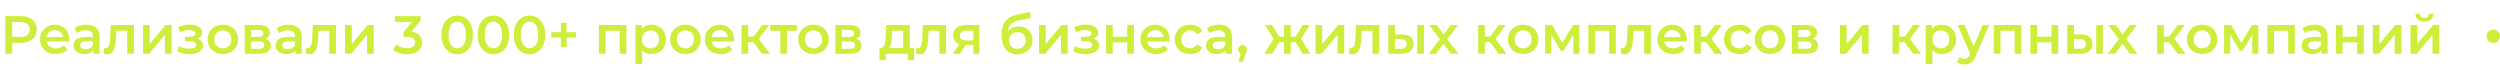 <?xml version="1.0" encoding="UTF-8"?> <svg xmlns="http://www.w3.org/2000/svg" width="931" height="26" viewBox="0 0 931 26" fill="none"><path d="M7.72 6C11.4 6 13.68 7.88 13.68 10.98C13.68 14.06 11.4 15.96 7.72 15.96H4.56V20H1.96V6H7.72ZM7.6 13.76C9.88 13.76 11.06 12.74 11.06 10.98C11.06 9.22 9.88 8.2 7.6 8.2H4.56V13.76H7.6ZM25.821 14.72C25.821 14.92 25.801 15.22 25.781 15.46H17.401C17.701 17.02 19.001 18.02 20.861 18.02C22.061 18.02 23.001 17.64 23.761 16.86L25.101 18.4C24.141 19.54 22.641 20.14 20.801 20.14C17.221 20.14 14.901 17.84 14.901 14.66C14.901 11.48 17.241 9.2 20.421 9.2C23.541 9.2 25.821 11.38 25.821 14.72ZM20.421 11.2C18.801 11.2 17.621 12.24 17.381 13.8H23.441C23.241 12.26 22.061 11.2 20.421 11.2ZM32.242 9.2C35.322 9.2 37.102 10.66 37.102 13.74V20H34.742V18.7C34.142 19.62 32.982 20.14 31.382 20.14C28.942 20.14 27.402 18.8 27.402 16.94C27.402 15.16 28.602 13.76 31.842 13.76H34.602V13.6C34.602 12.14 33.722 11.28 31.942 11.28C30.742 11.28 29.502 11.68 28.702 12.34L27.722 10.52C28.862 9.64 30.522 9.2 32.242 9.2ZM31.902 18.32C33.122 18.32 34.182 17.76 34.602 16.66V15.42H32.022C30.322 15.42 29.862 16.06 29.862 16.84C29.862 17.74 30.622 18.32 31.902 18.32ZM41.236 9.32H49.876V20H47.376V11.44H43.376L43.276 13.56C43.096 17.36 42.536 20.2 40.016 20.2C39.616 20.2 39.156 20.12 38.636 19.98L38.756 17.88C38.936 17.92 39.096 17.94 39.236 17.94C40.876 17.94 40.936 15.66 41.056 13.44L41.236 9.32ZM53.242 20V9.32H55.742V16.36L61.642 9.32H63.922V20H61.422V12.96L55.542 20H53.242ZM73.529 14.44C74.849 14.82 75.629 15.68 75.629 16.86C75.629 18.84 73.489 20.18 70.509 20.18C68.869 20.18 67.229 19.78 65.949 19.06L66.669 17.2C67.709 17.78 69.069 18.12 70.389 18.12C72.049 18.12 73.069 17.58 73.069 16.66C73.069 15.82 72.309 15.36 70.969 15.36H68.889V13.68H70.769C72.029 13.68 72.769 13.24 72.769 12.46C72.769 11.68 71.869 11.2 70.369 11.2C69.289 11.2 68.169 11.46 66.989 11.98L66.349 10.14C67.809 9.46 69.189 9.16 70.589 9.16C73.329 9.16 75.329 10.34 75.329 12.1C75.329 13.14 74.629 14 73.529 14.44ZM82.963 20.14C79.683 20.14 77.283 17.86 77.283 14.66C77.283 11.46 79.683 9.2 82.963 9.2C86.283 9.2 88.663 11.46 88.663 14.66C88.663 17.86 86.283 20.14 82.963 20.14ZM82.963 18C84.783 18 86.143 16.7 86.143 14.66C86.143 12.62 84.783 11.32 82.963 11.32C81.163 11.32 79.803 12.62 79.803 14.66C79.803 16.7 81.163 18 82.963 18ZM98.873 14.44C100.193 14.84 100.853 15.7 100.853 17C100.853 18.88 99.453 20 96.573 20H91.133V9.32H96.353C98.953 9.32 100.513 10.32 100.513 12.08C100.513 13.18 99.893 14 98.873 14.44ZM93.513 11.14V13.78H96.133C97.413 13.78 98.073 13.32 98.073 12.44C98.073 11.56 97.413 11.14 96.133 11.14H93.513ZM96.373 18.18C97.713 18.18 98.433 17.76 98.433 16.84C98.433 15.9 97.813 15.44 96.453 15.44H93.513V18.18H96.373ZM107.496 9.2C110.576 9.2 112.356 10.66 112.356 13.74V20H109.996V18.7C109.396 19.62 108.236 20.14 106.636 20.14C104.196 20.14 102.656 18.8 102.656 16.94C102.656 15.16 103.856 13.76 107.096 13.76H109.856V13.6C109.856 12.14 108.976 11.28 107.196 11.28C105.996 11.28 104.756 11.68 103.956 12.34L102.976 10.52C104.116 9.64 105.776 9.2 107.496 9.2ZM107.156 18.32C108.376 18.32 109.436 17.76 109.856 16.66V15.42H107.276C105.576 15.42 105.116 16.06 105.116 16.84C105.116 17.74 105.876 18.32 107.156 18.32ZM116.49 9.32H125.13V20H122.63V11.44H118.63L118.53 13.56C118.35 17.36 117.79 20.2 115.27 20.2C114.87 20.2 114.41 20.12 113.89 19.98L114.01 17.88C114.19 17.92 114.35 17.94 114.49 17.94C116.13 17.94 116.19 15.66 116.31 13.44L116.49 9.32ZM128.496 20V9.32H130.996V16.36L136.896 9.32H139.176V20H136.676V12.96L130.796 20H128.496ZM153.227 11.78C155.867 12.12 157.207 13.7 157.207 15.8C157.207 18.16 155.427 20.2 151.667 20.2C149.687 20.2 147.707 19.6 146.407 18.58L147.527 16.56C148.527 17.4 150.047 17.94 151.627 17.94C153.487 17.94 154.587 17.12 154.587 15.82C154.587 14.56 153.667 13.74 151.547 13.74H150.267V11.96L153.447 8.18H147.087V6H156.627V7.74L153.227 11.78ZM170.275 20.2C166.955 20.2 164.435 17.6 164.435 13C164.435 8.4 166.955 5.8 170.275 5.8C173.615 5.8 176.135 8.4 176.135 13C176.135 17.6 173.615 20.2 170.275 20.2ZM170.275 17.94C172.195 17.94 173.515 16.38 173.515 13C173.515 9.62 172.195 8.06 170.275 8.06C168.375 8.06 167.055 9.62 167.055 13C167.055 16.38 168.375 17.94 170.275 17.94ZM183.732 20.2C180.412 20.2 177.892 17.6 177.892 13C177.892 8.4 180.412 5.8 183.732 5.8C187.072 5.8 189.592 8.4 189.592 13C189.592 17.6 187.072 20.2 183.732 20.2ZM183.732 17.94C185.652 17.94 186.972 16.38 186.972 13C186.972 9.62 185.652 8.06 183.732 8.06C181.832 8.06 180.512 9.62 180.512 13C180.512 16.38 181.832 17.94 183.732 17.94ZM197.189 20.2C193.869 20.2 191.349 17.6 191.349 13C191.349 8.4 193.869 5.8 197.189 5.8C200.529 5.8 203.049 8.4 203.049 13C203.049 17.6 200.529 20.2 197.189 20.2ZM197.189 17.94C199.109 17.94 200.429 16.38 200.429 13C200.429 9.62 199.109 8.06 197.189 8.06C195.289 8.06 193.969 9.62 193.969 13C193.969 16.38 195.289 17.94 197.189 17.94ZM214.543 12V14H211.003V17.5H208.863V14H205.323V12H208.863V8.5H211.003V12H214.543ZM223.028 9.32H233.268V20H230.788V11.44H225.528V20H223.028V9.32ZM242.561 9.2C245.681 9.2 247.981 11.36 247.981 14.66C247.981 17.98 245.681 20.14 242.561 20.14C241.201 20.14 240.001 19.68 239.141 18.7V23.88H236.641V9.32H239.021V10.72C239.861 9.7 241.101 9.2 242.561 9.2ZM242.281 18C244.081 18 245.441 16.7 245.441 14.66C245.441 12.62 244.081 11.32 242.281 11.32C240.481 11.32 239.101 12.62 239.101 14.66C239.101 16.7 240.481 18 242.281 18ZM255.229 20.14C251.949 20.14 249.549 17.86 249.549 14.66C249.549 11.46 251.949 9.2 255.229 9.2C258.549 9.2 260.929 11.46 260.929 14.66C260.929 17.86 258.549 20.14 255.229 20.14ZM255.229 18C257.049 18 258.409 16.7 258.409 14.66C258.409 12.62 257.049 11.32 255.229 11.32C253.429 11.32 252.069 12.62 252.069 14.66C252.069 16.7 253.429 18 255.229 18ZM273.399 14.72C273.399 14.92 273.379 15.22 273.359 15.46H264.979C265.279 17.02 266.579 18.02 268.439 18.02C269.639 18.02 270.579 17.64 271.339 16.86L272.679 18.4C271.719 19.54 270.219 20.14 268.379 20.14C264.799 20.14 262.479 17.84 262.479 14.66C262.479 11.48 264.819 9.2 267.999 9.2C271.119 9.2 273.399 11.38 273.399 14.72ZM267.999 11.2C266.379 11.2 265.199 12.24 264.959 13.8H271.019C270.819 12.26 269.639 11.2 267.999 11.2ZM283.793 20L280.573 15.72H278.633V20H276.133V9.32H278.633V13.64H280.633L283.793 9.32H286.473L282.593 14.46L286.733 20H283.793ZM296.82 9.32V11.44H293.08V20H290.58V11.44H286.82V9.32H296.82ZM302.924 20.14C299.644 20.14 297.244 17.86 297.244 14.66C297.244 11.46 299.644 9.2 302.924 9.2C306.244 9.2 308.624 11.46 308.624 14.66C308.624 17.86 306.244 20.14 302.924 20.14ZM302.924 18C304.744 18 306.104 16.7 306.104 14.66C306.104 12.62 304.744 11.32 302.924 11.32C301.124 11.32 299.764 12.62 299.764 14.66C299.764 16.7 301.124 18 302.924 18ZM318.834 14.44C320.154 14.84 320.814 15.7 320.814 17C320.814 18.88 319.414 20 316.534 20H311.094V9.32H316.314C318.914 9.32 320.474 10.32 320.474 12.08C320.474 13.18 319.854 14 318.834 14.44ZM313.474 11.14V13.78H316.094C317.374 13.78 318.034 13.32 318.034 12.44C318.034 11.56 317.374 11.14 316.094 11.14H313.474ZM316.334 18.18C317.674 18.18 318.394 17.76 318.394 16.84C318.394 15.9 317.774 15.44 316.414 15.44H313.474V18.18H316.334ZM338.824 17.88H340.404V22.38H338.064V20H329.824V22.38H327.504V17.88H328.004C329.504 17.82 329.764 15.48 329.884 12.98L330.024 9.32H338.824V17.88ZM332.164 13.16C332.084 15.16 331.924 17.06 331.064 17.88H336.324V11.44H332.224L332.164 13.16ZM343.677 9.32H352.317V20H349.817V11.44H345.817L345.717 13.56C345.537 17.36 344.977 20.2 342.457 20.2C342.057 20.2 341.597 20.12 341.077 19.98L341.197 17.88C341.377 17.92 341.537 17.94 341.677 17.94C343.317 17.94 343.377 15.66 343.497 13.44L343.677 9.32ZM359.804 9.32H364.704V20H362.464V16.78H359.644L357.464 20H354.784L357.304 16.44C355.784 15.92 354.924 14.8 354.924 13.16C354.924 10.66 356.824 9.32 359.804 9.32ZM359.884 11.42C358.344 11.42 357.464 11.96 357.464 13.24C357.464 14.48 358.264 15.04 359.804 15.04H362.464V11.42H359.884ZM379.374 9.84C382.434 9.84 384.514 11.94 384.514 14.96C384.514 18.1 382.174 20.2 378.814 20.2C375.154 20.2 372.994 17.72 372.994 13.06C372.994 8.78 374.794 6.28 378.594 5.48L383.554 4.42L383.914 6.66L379.414 7.58C376.834 8.12 375.614 9.32 375.394 11.64C376.334 10.5 377.734 9.84 379.374 9.84ZM378.874 18.18C380.714 18.18 381.954 16.86 381.954 15.02C381.954 13.16 380.714 11.96 378.874 11.96C377.014 11.96 375.754 13.16 375.754 15.02C375.754 16.88 377.034 18.18 378.874 18.18ZM386.934 20V9.32H389.434V16.36L395.334 9.32H397.614V20H395.114V12.96L389.234 20H386.934ZM407.22 14.44C408.54 14.82 409.32 15.68 409.32 16.86C409.32 18.84 407.18 20.18 404.2 20.18C402.56 20.18 400.92 19.78 399.64 19.06L400.36 17.2C401.4 17.78 402.76 18.12 404.08 18.12C405.74 18.12 406.76 17.58 406.76 16.66C406.76 15.82 406 15.36 404.66 15.36H402.58V13.68H404.46C405.72 13.68 406.46 13.24 406.46 12.46C406.46 11.68 405.56 11.2 404.06 11.2C402.98 11.2 401.86 11.46 400.68 11.98L400.04 10.14C401.5 9.46 402.88 9.16 404.28 9.16C407.02 9.16 409.02 10.34 409.02 12.1C409.02 13.14 408.32 14 407.22 14.44ZM411.895 20V9.32H414.395V13.66H419.775V9.32H422.275V20H419.775V15.78H414.395V20H411.895ZM435.625 14.72C435.625 14.92 435.605 15.22 435.585 15.46H427.205C427.505 17.02 428.805 18.02 430.665 18.02C431.865 18.02 432.805 17.64 433.565 16.86L434.905 18.4C433.945 19.54 432.445 20.14 430.605 20.14C427.025 20.14 424.705 17.84 424.705 14.66C424.705 11.48 427.045 9.2 430.225 9.2C433.345 9.2 435.625 11.38 435.625 14.72ZM430.225 11.2C428.605 11.2 427.425 12.24 427.185 13.8H433.245C433.045 12.26 431.865 11.2 430.225 11.2ZM443.22 20.14C439.84 20.14 437.44 17.86 437.44 14.66C437.44 11.46 439.84 9.2 443.22 9.2C445.3 9.2 446.96 10.06 447.78 11.68L445.86 12.8C445.22 11.78 444.26 11.32 443.2 11.32C441.36 11.32 439.96 12.6 439.96 14.66C439.96 16.74 441.36 18 443.2 18C444.26 18 445.22 17.54 445.86 16.52L447.78 17.64C446.96 19.24 445.3 20.14 443.22 20.14ZM453.961 9.2C457.041 9.2 458.821 10.66 458.821 13.74V20H456.461V18.7C455.861 19.62 454.701 20.14 453.101 20.14C450.661 20.14 449.121 18.8 449.121 16.94C449.121 15.16 450.321 13.76 453.561 13.76H456.321V13.6C456.321 12.14 455.441 11.28 453.661 11.28C452.461 11.28 451.221 11.68 450.421 12.34L449.441 10.52C450.581 9.64 452.241 9.2 453.961 9.2ZM453.621 18.32C454.841 18.32 455.901 17.76 456.321 16.66V15.42H453.741C452.041 15.42 451.581 16.06 451.581 16.84C451.581 17.74 452.341 18.32 453.621 18.32ZM462.694 16.82C463.634 16.82 464.314 17.5 464.314 18.48C464.314 18.92 464.214 19.28 463.854 20.2L462.834 23.02H461.214L462.014 19.96C461.454 19.72 461.074 19.2 461.074 18.48C461.074 17.48 461.774 16.82 462.694 16.82ZM485.065 20L482.465 15.72H480.665V20H478.185V15.72H476.385L473.785 20H470.825L474.325 14.48L471.085 9.32H473.745L476.345 13.64H478.185V9.32H480.665V13.64H482.485L485.105 9.32H487.765L484.525 14.48L488.045 20H485.065ZM489.903 20V9.32H492.403V16.36L498.303 9.32H500.583V20H498.083V12.96L492.203 20H489.903ZM504.986 9.32H513.626V20H511.126V11.44H507.126L507.026 13.56C506.846 17.36 506.286 20.2 503.766 20.2C503.366 20.2 502.906 20.12 502.386 19.98L502.506 17.88C502.686 17.92 502.846 17.94 502.986 17.94C504.626 17.94 504.686 15.66 504.806 13.44L504.986 9.32ZM522.193 12.84C524.933 12.84 526.393 14.14 526.393 16.36C526.393 18.7 524.753 20.04 521.833 20.02L516.993 20V9.32H519.493V12.82L522.193 12.84ZM527.773 20V9.32H530.273V20H527.773ZM521.613 18.18C523.073 18.2 523.873 17.56 523.873 16.32C523.873 15.1 523.093 14.58 521.613 14.56L519.493 14.54V18.16L521.613 18.18ZM543.133 20H540.313L537.573 16.3L534.813 20H532.053L536.213 14.58L532.233 9.32H535.013L537.633 12.82L540.253 9.32H542.953L538.953 14.54L543.133 20ZM558.11 20L554.89 15.72H552.95V20H550.45V9.32H552.95V13.64H554.95L558.11 9.32H560.79L556.91 14.46L561.05 20H558.11ZM567.221 20.14C563.941 20.14 561.541 17.86 561.541 14.66C561.541 11.46 563.941 9.2 567.221 9.2C570.541 9.2 572.921 11.46 572.921 14.66C572.921 17.86 570.541 20.14 567.221 20.14ZM567.221 18C569.041 18 570.401 16.7 570.401 14.66C570.401 12.62 569.041 11.32 567.221 11.32C565.421 11.32 564.061 12.62 564.061 14.66C564.061 16.7 565.421 18 567.221 18ZM588.151 20H585.891V12.92L582.291 18.88H581.211L577.671 12.9V20H575.391V9.32H578.011L581.811 16L585.791 9.32H588.131L588.151 20ZM591.504 9.32H601.744V20H599.264V11.44H594.004V20H591.504V9.32ZM606.158 9.32H614.798V20H612.298V11.44H608.298L608.198 13.56C608.018 17.36 607.458 20.2 604.938 20.2C604.538 20.2 604.078 20.12 603.558 19.98L603.678 17.88C603.858 17.92 604.018 17.94 604.158 17.94C605.798 17.94 605.858 15.66 605.978 13.44L606.158 9.32ZM628.164 14.72C628.164 14.92 628.144 15.22 628.124 15.46H619.744C620.044 17.02 621.344 18.02 623.204 18.02C624.404 18.02 625.344 17.64 626.104 16.86L627.444 18.4C626.484 19.54 624.984 20.14 623.144 20.14C619.564 20.14 617.244 17.84 617.244 14.66C617.244 11.48 619.584 9.2 622.764 9.2C625.884 9.2 628.164 11.38 628.164 14.72ZM622.764 11.2C621.144 11.2 619.964 12.24 619.724 13.8H625.784C625.584 12.26 624.404 11.2 622.764 11.2ZM638.559 20L635.339 15.72H633.399V20H630.899V9.32H633.399V13.64H635.399L638.559 9.32H641.239L637.359 14.46L641.499 20H638.559ZM647.77 20.14C644.39 20.14 641.99 17.86 641.99 14.66C641.99 11.46 644.39 9.2 647.77 9.2C649.85 9.2 651.51 10.06 652.33 11.68L650.41 12.8C649.77 11.78 648.81 11.32 647.75 11.32C645.91 11.32 644.51 12.6 644.51 14.66C644.51 16.74 645.91 18 647.75 18C648.81 18 649.77 17.54 650.41 16.52L652.33 17.64C651.51 19.24 649.85 20.14 647.77 20.14ZM659.135 20.14C655.855 20.14 653.455 17.86 653.455 14.66C653.455 11.46 655.855 9.2 659.135 9.2C662.455 9.2 664.835 11.46 664.835 14.66C664.835 17.86 662.455 20.14 659.135 20.14ZM659.135 18C660.955 18 662.315 16.7 662.315 14.66C662.315 12.62 660.955 11.32 659.135 11.32C657.335 11.32 655.975 12.62 655.975 14.66C655.975 16.7 657.335 18 659.135 18ZM675.045 14.44C676.365 14.84 677.025 15.7 677.025 17C677.025 18.88 675.625 20 672.745 20H667.305V9.32H672.525C675.125 9.32 676.685 10.32 676.685 12.08C676.685 13.18 676.065 14 675.045 14.44ZM669.685 11.14V13.78H672.305C673.585 13.78 674.245 13.32 674.245 12.44C674.245 11.56 673.585 11.14 672.305 11.14H669.685ZM672.545 18.18C673.885 18.18 674.605 17.76 674.605 16.84C674.605 15.9 673.985 15.44 672.625 15.44H669.685V18.18H672.545ZM685.215 20V9.32H687.715V16.36L693.615 9.32H695.895V20H693.395V12.96L687.515 20H685.215ZM712.445 20L709.225 15.72H707.285V20H704.785V9.32H707.285V13.64H709.285L712.445 9.32H715.125L711.245 14.46L715.385 20H712.445ZM723.069 9.2C726.189 9.2 728.489 11.36 728.489 14.66C728.489 17.98 726.189 20.14 723.069 20.14C721.709 20.14 720.509 19.68 719.649 18.7V23.88H717.149V9.32H719.529V10.72C720.369 9.7 721.609 9.2 723.069 9.2ZM722.789 18C724.589 18 725.949 16.7 725.949 14.66C725.949 12.62 724.589 11.32 722.789 11.32C720.989 11.32 719.609 12.62 719.609 14.66C719.609 16.7 720.989 18 722.789 18ZM738.364 9.32H740.764L735.764 20.86C734.784 23.28 733.424 24.02 731.644 24.02C730.584 24.02 729.464 23.66 728.784 23.04L729.784 21.2C730.264 21.66 730.944 21.94 731.624 21.94C732.504 21.94 733.024 21.52 733.504 20.46L733.684 20.04L729.024 9.32H731.624L734.984 17.22L738.364 9.32ZM742.5 9.32H752.74V20H750.26V11.44H745V20H742.5V9.32ZM756.114 20V9.32H758.614V13.66H763.994V9.32H766.494V20H763.994V15.78H758.614V20H756.114ZM775.044 12.84C777.784 12.84 779.244 14.14 779.244 16.36C779.244 18.7 777.604 20.04 774.684 20.02L769.844 20V9.32H772.344V12.82L775.044 12.84ZM780.624 20V9.32H783.124V20H780.624ZM774.464 18.18C775.924 18.2 776.724 17.56 776.724 16.32C776.724 15.1 775.944 14.58 774.464 14.56L772.344 14.54V18.16L774.464 18.18ZM795.985 20H793.165L790.425 16.3L787.665 20H784.905L789.065 14.58L785.085 9.32H787.865L790.485 12.82L793.105 9.32H795.805L791.805 14.54L795.985 20ZM810.961 20L807.741 15.72H805.801V20H803.301V9.32H805.801V13.64H807.801L810.961 9.32H813.641L809.761 14.46L813.901 20H810.961ZM820.073 20.14C816.793 20.14 814.393 17.86 814.393 14.66C814.393 11.46 816.793 9.2 820.073 9.2C823.393 9.2 825.773 11.46 825.773 14.66C825.773 17.86 823.393 20.14 820.073 20.14ZM820.073 18C821.893 18 823.253 16.7 823.253 14.66C823.253 12.62 821.893 11.32 820.073 11.32C818.273 11.32 816.913 12.62 816.913 14.66C816.913 16.7 818.273 18 820.073 18ZM841.003 20H838.743V12.92L835.143 18.88H834.063L830.523 12.9V20H828.243V9.32H830.863L834.663 16L838.643 9.32H840.983L841.003 20ZM844.356 9.32H854.596V20H852.116V11.44H846.856V20H844.356V9.32ZM861.949 9.2C865.029 9.2 866.809 10.66 866.809 13.74V20H864.449V18.7C863.849 19.62 862.689 20.14 861.089 20.14C858.649 20.14 857.109 18.8 857.109 16.94C857.109 15.16 858.309 13.76 861.549 13.76H864.309V13.6C864.309 12.14 863.429 11.28 861.649 11.28C860.449 11.28 859.209 11.68 858.409 12.34L857.429 10.52C858.569 9.64 860.229 9.2 861.949 9.2ZM861.609 18.32C862.829 18.32 863.889 17.76 864.309 16.66V15.42H861.729C860.029 15.42 859.569 16.06 859.569 16.84C859.569 17.74 860.329 18.32 861.609 18.32ZM869.903 20V9.32H872.403V13.66H877.783V9.32H880.283V20H877.783V15.78H872.403V20H869.903ZM883.633 20V9.32H886.133V16.36L892.033 9.32H894.313V20H891.813V12.96L885.933 20H883.633ZM902.856 8.06C900.716 8.06 899.536 7.06 899.516 5.12H901.176C901.196 6.08 901.796 6.68 902.836 6.68C903.856 6.68 904.496 6.08 904.516 5.12H906.216C906.176 7.06 904.996 8.06 902.856 8.06ZM897.676 20V9.32H900.176V16.36L906.076 9.32H908.356V20H905.856V12.96L899.976 20H897.676Z" fill="#CDEF3B"></path><circle cx="928.5" cy="13.5" r="2.5" fill="#CDEF3B"></circle></svg> 